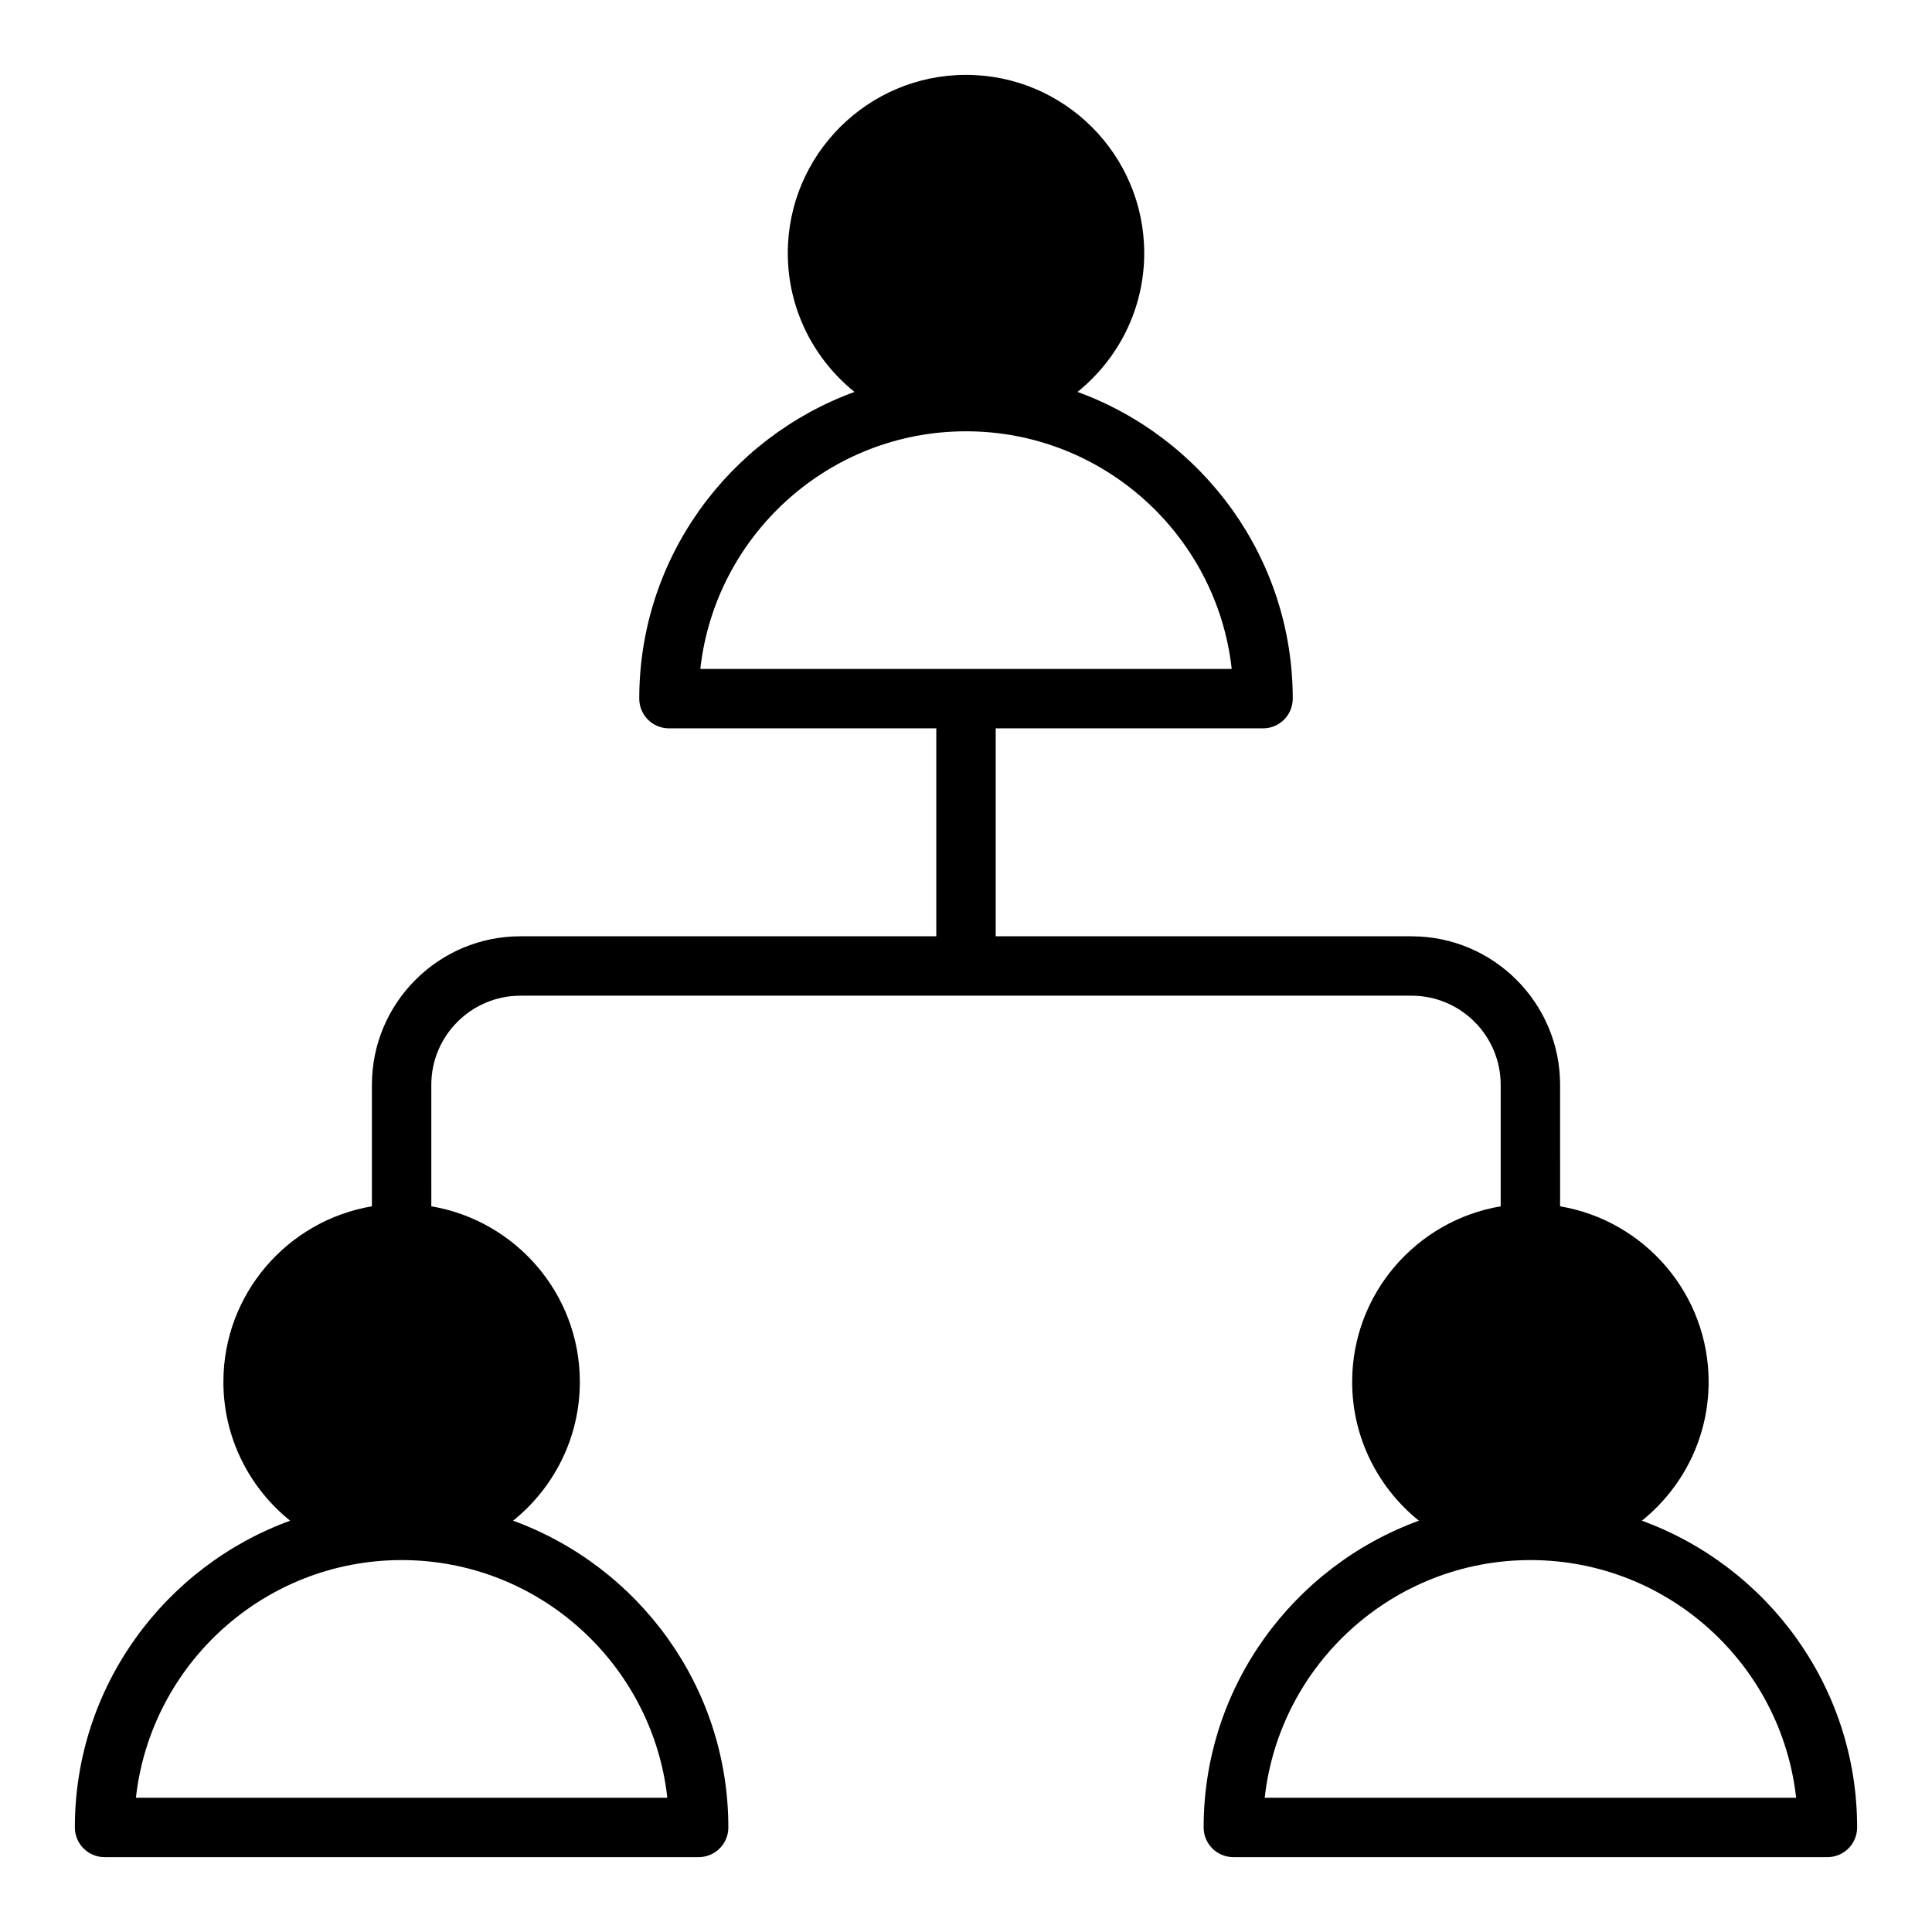 <?xml version="1.0" encoding="UTF-8"?>
<!-- Uploaded to: ICON Repo, www.iconrepo.com, Generator: ICON Repo Mixer Tools -->
<svg fill="#000000" width="800px" height="800px" version="1.1" viewBox="144 144 512 512" xmlns="http://www.w3.org/2000/svg">
 <path d="m579.12 547c10.766-8.664 17.684-21.93 17.684-36.793 0-23.359-17.059-42.754-39.359-46.52l-0.004-32.199c0-21.703-17.66-39.359-39.359-39.359l-110.21-0.004v-55.105h70.848c4.348 0 7.871-3.523 7.871-7.871 0-37.359-23.824-69.172-57.043-81.289 10.766-8.66 17.684-21.926 17.684-36.789 0-26.047-21.188-47.23-47.23-47.23-26.047 0-47.23 21.188-47.23 47.23 0 14.863 6.918 28.129 17.684 36.793-33.223 12.117-57.047 43.93-57.047 81.285 0 4.348 3.523 7.871 7.871 7.871h70.848v55.105h-110.21c-21.703 0-39.359 17.66-39.359 39.359v32.199c-22.305 3.769-39.359 23.164-39.359 46.523 0 14.863 6.918 28.129 17.684 36.793-33.219 12.117-57.047 43.93-57.047 81.289 0 4.348 3.523 7.871 7.871 7.871h157.44c4.348 0 7.871-3.523 7.871-7.871 0-37.359-23.824-69.172-57.043-81.289 10.77-8.664 17.688-21.93 17.688-36.793 0-23.359-17.059-42.754-39.359-46.52l-0.004-32.199c0-13.023 10.594-23.617 23.617-23.617h236.16c13.023 0 23.617 10.594 23.617 23.617v32.199c-22.301 3.766-39.359 23.164-39.359 46.52 0 14.863 6.918 28.129 17.684 36.793-33.219 12.117-57.043 43.93-57.043 81.289 0 4.348 3.523 7.871 7.871 7.871h157.44c4.348 0 7.871-3.523 7.871-7.871 0-37.359-23.828-69.172-57.043-81.289zm-258.27 73.414h-140.83c3.93-35.375 34.008-62.977 70.414-62.977s66.484 27.602 70.414 62.977zm8.742-299.14c3.93-35.375 34.008-62.977 70.414-62.977 36.402 0 66.484 27.602 70.414 62.977zm149.57 299.14c3.93-35.375 34.008-62.977 70.414-62.977 36.402 0 66.484 27.602 70.414 62.977z"/>
</svg>